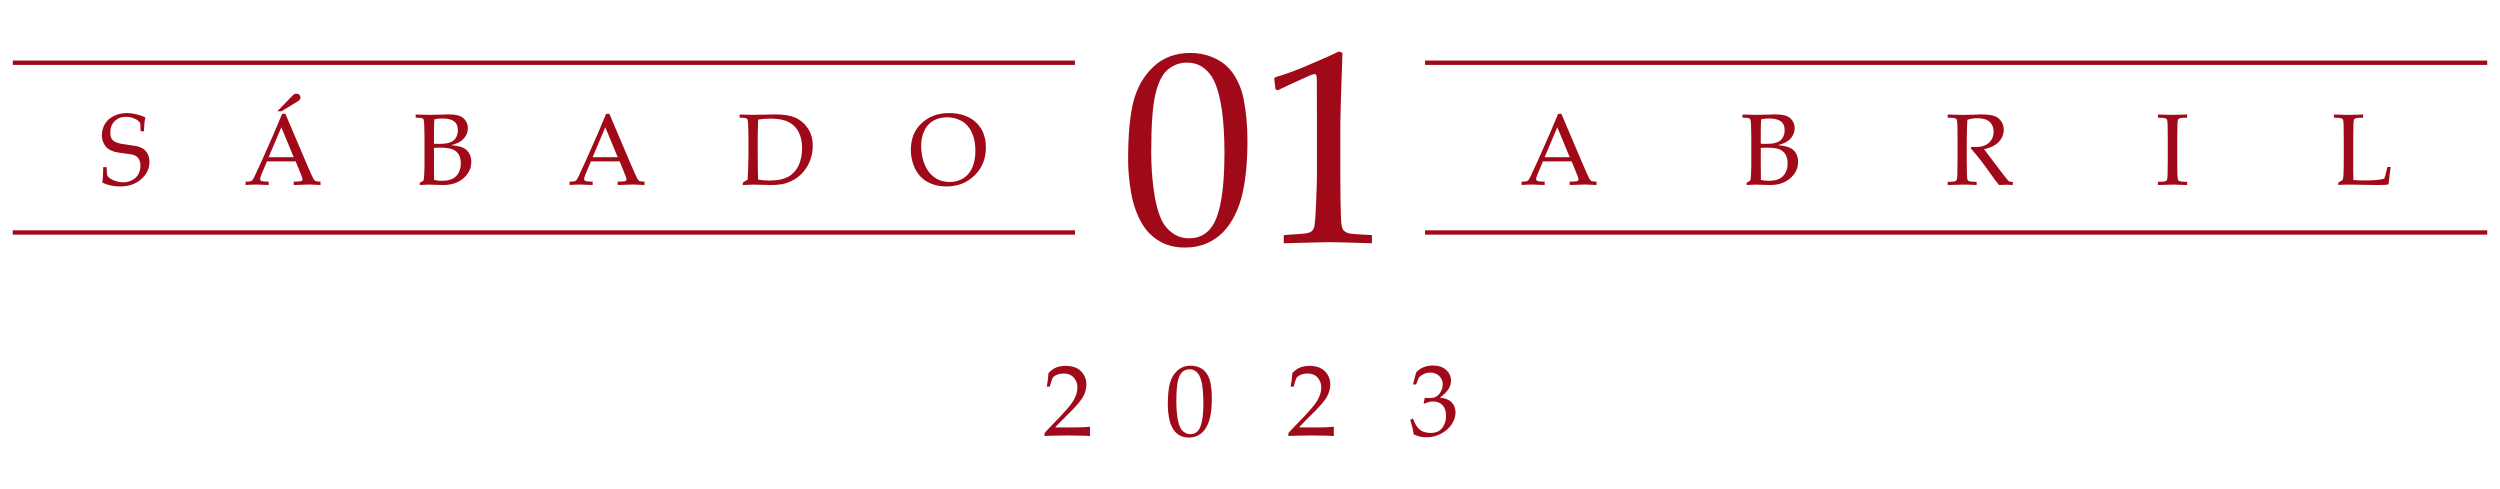 <svg xmlns="http://www.w3.org/2000/svg" xmlns:xlink="http://www.w3.org/1999/xlink" id="Capa_1" x="0px" y="0px" width="575.125px" height="112.5px" viewBox="-45.625 0 575.125 112.5" xml:space="preserve">
<g>
	<g>
		<g>
			<path fill="#A00A18" d="M213.895,36.824c0-5.875,0.422-10.409,1.268-13.604c0.845-3.195,2.381-5.833,4.607-7.916     c2.226-2.082,5.05-3.123,8.472-3.123c1.731,0,3.334,0.294,4.808,0.881s2.68,1.329,3.618,2.226c0.938,0.896,1.731,2,2.381,3.308     c0.649,1.309,1.107,2.624,1.376,3.942c0.618,3.01,0.927,6.287,0.927,9.832c0,4.617-0.36,8.575-1.082,11.873     c-0.412,1.876-1,3.592-1.762,5.148c-0.763,1.557-1.67,2.881-2.721,3.973c-1.051,1.093-2.319,1.963-3.803,2.613     c-1.484,0.649-3.154,0.974-5.009,0.974c-2.247,0-4.174-0.474-5.782-1.422c-1.608-0.948-2.886-2.165-3.834-3.648     c-1.319-2.123-2.226-4.55-2.721-7.282C214.142,41.869,213.895,39.277,213.895,36.824z M219.212,35.046     c0,2.971,0.196,5.884,0.587,8.741c0.392,2.857,1.01,5.173,1.855,6.947c0.577,1.196,1.422,2.176,2.535,2.939     c1.113,0.763,2.36,1.145,3.741,1.145c2.35,0,4.153-0.979,5.411-2.939c1.813-2.805,2.721-8.385,2.721-16.74     c0-3.589-0.19-6.812-0.572-9.669c-0.382-2.857-1.016-5.203-1.901-7.04c-0.578-1.175-1.387-2.14-2.427-2.893     c-1.041-0.752-2.293-1.129-3.757-1.129c-1.607,0-3.045,0.516-4.313,1.547c-1.268,1.032-2.231,2.903-2.891,5.616     C219.542,24.284,219.212,28.776,219.212,35.046z"></path>
			<path fill="#A00A18" d="M248.369,20.746l-0.557-0.155l-0.31-2.535l0.31-0.309c2.205-0.639,4.606-1.515,7.203-2.628     c3.834-1.628,6.297-2.721,7.391-3.278l0.803,0.31c-0.329,9.44-0.494,14.861-0.494,16.263v11.471     c0,4.576,0.051,8.039,0.154,10.389c0.062,1.381,0.232,2.252,0.511,2.613s0.69,0.618,1.237,0.773     c0.545,0.154,2.334,0.293,5.363,0.417v1.886c-5.215-0.165-8.482-0.248-9.801-0.248c-0.989,0-4.483,0.083-10.481,0.248v-1.886     c3.133-0.186,4.942-0.334,5.427-0.448c0.483-0.113,0.844-0.283,1.082-0.51c0.236-0.227,0.406-0.546,0.51-0.958     c0.164-0.639,0.309-2.478,0.433-5.519s0.186-5.344,0.186-6.911V27.548c0-4.967-0.011-8.08-0.03-9.337     c0-0.557-0.072-0.907-0.217-1.051c-0.082-0.082-0.196-0.124-0.34-0.124c-0.186,0-0.66,0.166-1.423,0.495     C251.82,19.097,249.502,20.169,248.369,20.746z"></path>
		</g>
	</g>
	<g>
		<g>
			<rect x="282.205" y="13.93" fill="#A00A18" width="244.357" height="1"></rect>
		</g>
		<g>
			<rect x="282.205" y="52.982" fill="#A00A18" width="244.357" height="1"></rect>
		</g>
		<g>
			<g>
				<rect x="-42.688" y="13.93" fill="#A00A18" width="244.359" height="1"></rect>
			</g>
			<g>
				<rect x="-42.688" y="52.982" fill="#A00A18" width="244.359" height="1"></rect>
			</g>
			<g>
				<g>
					<path fill="#A00A18" d="M-22.093,42.002c0.122-0.73,0.194-1.914,0.217-3.55h0.776c0.038,1.111,0.101,1.768,0.188,1.969       c0.087,0.202,0.298,0.417,0.633,0.645c0.334,0.228,0.784,0.432,1.347,0.61c0.563,0.179,1.107,0.269,1.632,0.269       c0.768,0,1.476-0.177,2.123-0.531c0.647-0.354,1.119-0.818,1.416-1.393c0.297-0.574,0.445-1.188,0.445-1.843       c0-0.502-0.074-0.936-0.222-1.301c-0.148-0.365-0.375-0.66-0.679-0.884c-0.305-0.225-0.681-0.382-1.13-0.474       c-0.282-0.046-0.845-0.122-1.689-0.229c-0.844-0.106-1.563-0.224-2.157-0.354c-0.791-0.244-1.373-0.529-1.746-0.856       s-0.675-0.757-0.907-1.29c-0.232-0.532-0.348-1.107-0.348-1.723c0-0.898,0.234-1.745,0.702-2.54       c0.468-0.795,1.16-1.413,2.077-1.854c0.917-0.441,1.912-0.662,2.984-0.662c0.646,0,1.353,0.087,2.117,0.26       s1.478,0.425,2.14,0.755c-0.107,0.479-0.183,0.927-0.229,1.341c-0.045,0.415-0.08,1.025-0.103,1.832h-0.776       c-0.023-1.171-0.057-1.811-0.103-1.917c-0.19-0.274-0.449-0.521-0.776-0.742c-0.784-0.441-1.602-0.662-2.454-0.662       c-1.104,0-1.984,0.336-2.642,1.01c-0.658,0.673-0.987,1.545-0.987,2.617c0,0.646,0.118,1.146,0.354,1.5       c0.235,0.354,0.658,0.637,1.267,0.85c0.418,0.145,1.104,0.279,2.055,0.405c0.951,0.125,1.807,0.26,2.568,0.405       c0.715,0.213,1.244,0.466,1.586,0.759c0.342,0.292,0.624,0.677,0.845,1.152s0.331,1.032,0.331,1.671       c0,1.513-0.628,2.832-1.883,3.958s-2.88,1.688-4.874,1.688C-19.502,42.893-20.868,42.596-22.093,42.002z"></path>
					<path fill="#A00A18" d="M10.872,42.562v-0.776c0.601-0.008,0.976-0.033,1.125-0.074c0.148-0.042,0.285-0.122,0.411-0.24       s0.306-0.424,0.542-0.919c0.137-0.281,0.632-1.351,1.484-3.207l2.854-6.437c0.312-0.708,0.978-2.283,1.997-4.726h0.742       l4.873,11.448c0.792,1.857,1.316,3.021,1.575,3.493c0.145,0.266,0.303,0.441,0.474,0.525c0.171,0.084,0.558,0.129,1.159,0.137       v0.776c-1.187-0.076-2.017-0.114-2.488-0.114l-3.675,0.114v-0.776c0.853-0.016,1.37-0.042,1.552-0.08s0.307-0.093,0.371-0.166       s0.097-0.162,0.097-0.268c0-0.167-0.053-0.384-0.16-0.651l-1.404-3.492h-6.608l-1.244,2.933       c-0.221,0.525-0.331,0.909-0.331,1.153c0,0.106,0.03,0.194,0.091,0.262c0.083,0.099,0.213,0.167,0.388,0.206       c0.281,0.061,0.776,0.095,1.483,0.103v0.776c-1.286-0.068-2.248-0.103-2.887-0.103C12.553,42.459,11.747,42.493,10.872,42.562z        M16.179,36.159h5.764l-2.853-6.882L16.179,36.159z M19.135,25.59h-0.958l3.275-3.378c0.297-0.304,0.512-0.491,0.645-0.559       c0.133-0.068,0.283-0.103,0.451-0.103c0.282,0,0.51,0.086,0.685,0.257c0.175,0.171,0.262,0.386,0.262,0.645       c0,0.167-0.051,0.321-0.154,0.462c-0.103,0.141-0.322,0.313-0.656,0.519L19.135,25.59z"></path>
					<path fill="#A00A18" d="M50.946,42.562v-0.537c0.472-0.235,0.734-0.382,0.788-0.439c0.053-0.057,0.095-0.158,0.125-0.302       c0.046-0.228,0.085-0.713,0.12-1.455c0.034-0.742,0.051-1.307,0.051-1.695v-6.882c0-0.746-0.023-1.621-0.068-2.625       c-0.031-0.632-0.084-1.023-0.16-1.176c-0.053-0.099-0.133-0.171-0.24-0.217c-0.251-0.106-0.772-0.164-1.563-0.171v-0.719       c0.251,0.015,0.567,0.022,0.947,0.022l2.374,0.057l4.2-0.103c1.111,0,1.967,0.114,2.568,0.342       c0.601,0.229,1.071,0.599,1.41,1.112c0.338,0.513,0.508,1.085,0.508,1.716c0,0.502-0.101,0.973-0.302,1.414       c-0.202,0.441-0.472,0.823-0.811,1.146s-0.715,0.585-1.13,0.787c-0.415,0.202-0.957,0.386-1.626,0.553       c0.89,0.084,1.609,0.208,2.157,0.372s1.006,0.407,1.375,0.731c0.369,0.324,0.648,0.718,0.839,1.182       c0.19,0.465,0.285,0.982,0.285,1.554c0,1.127-0.341,2.119-1.021,2.976c-0.681,0.857-1.558,1.491-2.631,1.902       c-0.799,0.305-1.746,0.457-2.842,0.457l-3.31-0.091C52.631,42.47,51.95,42.5,50.946,42.562z M54.21,33.065       c0.433,0.023,0.812,0.034,1.139,0.034c0.941,0,1.668-0.072,2.181-0.216c0.512-0.144,0.909-0.334,1.19-0.569       c0.281-0.235,0.515-0.555,0.701-0.957s0.279-0.873,0.279-1.413c0-0.949-0.302-1.634-0.906-2.056       c-0.604-0.421-1.486-0.632-2.648-0.632c-0.646,0-1.256,0.057-1.833,0.171c-0.069,0.63-0.103,1.606-0.103,2.927V33.065z        M54.244,41.386c0.57,0.137,1.17,0.206,1.8,0.206c1.002,0,1.811-0.154,2.426-0.462c0.615-0.308,1.088-0.774,1.418-1.398       c0.33-0.624,0.496-1.339,0.496-2.146c0-0.799-0.156-1.471-0.467-2.015c-0.311-0.544-0.776-0.947-1.396-1.21       c-0.619-0.262-1.639-0.394-3.059-0.394c-0.327,0-0.745,0.015-1.253,0.045v4.326C54.21,38.757,54.222,39.773,54.244,41.386z"></path>
					<path fill="#A00A18" d="M85.405,42.562v-0.776c0.601-0.008,0.976-0.033,1.125-0.074c0.148-0.042,0.285-0.122,0.411-0.24       s0.306-0.424,0.542-0.919c0.137-0.281,0.632-1.351,1.484-3.207l2.854-6.437c0.312-0.708,0.978-2.283,1.997-4.726h0.742       l4.873,11.448c0.792,1.857,1.316,3.021,1.575,3.493c0.145,0.266,0.303,0.441,0.474,0.525c0.171,0.084,0.558,0.129,1.159,0.137       v0.776c-1.187-0.076-2.017-0.114-2.488-0.114l-3.675,0.114v-0.776c0.853-0.016,1.37-0.042,1.552-0.08s0.307-0.093,0.371-0.166       s0.097-0.162,0.097-0.268c0-0.167-0.053-0.384-0.16-0.651l-1.404-3.492h-6.608l-1.244,2.933       c-0.221,0.525-0.331,0.909-0.331,1.153c0,0.106,0.03,0.194,0.091,0.262c0.083,0.099,0.213,0.167,0.388,0.206       c0.281,0.061,0.776,0.095,1.483,0.103v0.776c-1.286-0.068-2.248-0.103-2.887-0.103C87.087,42.459,86.28,42.493,85.405,42.562z        M90.712,36.159h5.764l-2.853-6.882L90.712,36.159z"></path>
					<path fill="#A00A18" d="M125.252,42.562v-0.548c0.441-0.251,0.81-0.479,1.107-0.685c0.046-0.518,0.083-1.237,0.114-2.157       c0.053-1.567,0.08-2.655,0.08-3.264v-4.657c0-0.746-0.022-1.621-0.068-2.625c-0.03-0.632-0.083-1.023-0.16-1.176       c-0.053-0.099-0.133-0.171-0.24-0.217c-0.251-0.106-0.772-0.164-1.563-0.171v-0.719c1.111,0.045,2.092,0.068,2.944,0.068       c0.654,0,1.547-0.015,2.677-0.046c1.13-0.03,2.007-0.045,2.631-0.045c1.864,0,3.363,0.238,4.497,0.713s2.096,1.272,2.888,2.391       c0.791,1.119,1.187,2.484,1.187,4.097c0,1.157-0.187,2.241-0.559,3.253c-0.373,1.012-0.879,1.896-1.518,2.654       c-0.639,0.757-1.324,1.356-2.055,1.797c-0.73,0.441-1.497,0.774-2.3,0.999c-0.803,0.225-1.904,0.337-3.304,0.337       c-0.464,0-1.092-0.015-1.883-0.045c-1.035-0.031-1.712-0.046-2.032-0.046C127.23,42.47,126.416,42.5,125.252,42.562z        M128.79,41.317c0.837,0.145,1.719,0.217,2.648,0.217c0.958,0,1.805-0.083,2.54-0.251c0.734-0.167,1.362-0.403,1.883-0.708       c0.521-0.304,1.025-0.753,1.513-1.347c0.487-0.594,0.861-1.353,1.124-2.277c0.263-0.924,0.394-1.881,0.394-2.87       c0-1.416-0.253-2.631-0.759-3.647c-0.506-1.016-1.269-1.793-2.289-2.334c-1.02-0.54-2.419-0.81-4.2-0.81       c-0.936,0-1.887,0.072-2.853,0.217c-0.023,0.373-0.042,1.035-0.057,1.986l-0.046,1.655v4.554l0.035,3.538       C128.729,39.781,128.752,40.473,128.79,41.317z"></path>
					<path fill="#A00A18" d="M163.911,34.561c0-1.202,0.181-2.313,0.542-3.333c0.361-1.02,0.96-1.937,1.797-2.75       c0.837-0.814,1.784-1.429,2.842-1.843s2.268-0.622,3.63-0.622c1.255,0,2.396,0.177,3.424,0.531       c1.027,0.354,1.87,0.822,2.528,1.404s1.178,1.219,1.558,1.912c0.289,0.518,0.52,1.126,0.69,1.826       c0.171,0.7,0.257,1.45,0.257,2.249c0,2.564-0.862,4.698-2.585,6.403c-1.724,1.705-3.898,2.557-6.523,2.557       c-1.194,0-2.31-0.194-3.344-0.582c-1.035-0.388-1.91-0.964-2.625-1.729c-0.715-0.765-1.259-1.693-1.632-2.785       C164.098,36.705,163.911,35.626,163.911,34.561z M166.285,33.613c0,0.723,0.072,1.458,0.217,2.203s0.327,1.389,0.548,1.929       c0.365,0.913,0.843,1.68,1.433,2.3c0.589,0.62,1.248,1.077,1.975,1.37c0.727,0.293,1.531,0.439,2.414,0.439       c1.225,0,2.291-0.299,3.196-0.896c0.906-0.597,1.581-1.438,2.026-2.522c0.445-1.084,0.668-2.334,0.668-3.749       c0-1.21-0.16-2.325-0.479-3.344c-0.198-0.624-0.46-1.189-0.788-1.695s-0.717-0.947-1.17-1.324       c-0.453-0.376-1.041-0.694-1.763-0.953c-0.723-0.258-1.503-0.388-2.34-0.388c-1.21,0-2.271,0.27-3.184,0.81       c-0.913,0.541-1.6,1.322-2.061,2.346S166.285,32.32,166.285,33.613z"></path>
				</g>
			</g>
		</g>
		<g>
			<g>
				<path fill="#A00A18" d="M304.415,42.562v-0.776c0.602-0.008,0.977-0.033,1.125-0.074c0.148-0.042,0.285-0.122,0.41-0.24      c0.126-0.118,0.307-0.424,0.543-0.919c0.137-0.281,0.631-1.351,1.483-3.207l2.854-6.437c0.312-0.708,0.978-2.283,1.997-4.726      h0.742l4.873,11.448c0.791,1.857,1.316,3.021,1.575,3.493c0.145,0.266,0.303,0.441,0.474,0.525      c0.172,0.084,0.558,0.129,1.158,0.137v0.776c-1.187-0.076-2.016-0.114-2.488-0.114l-3.675,0.114v-0.776      c0.853-0.016,1.37-0.042,1.552-0.08c0.184-0.038,0.307-0.093,0.371-0.166s0.098-0.162,0.098-0.268      c0-0.167-0.053-0.384-0.16-0.651l-1.404-3.492h-6.607l-1.244,2.933c-0.221,0.525-0.331,0.909-0.331,1.153      c0,0.106,0.03,0.194,0.091,0.262c0.084,0.099,0.213,0.167,0.389,0.206c0.281,0.061,0.775,0.095,1.483,0.103v0.776      c-1.286-0.068-2.248-0.103-2.888-0.103C306.097,42.459,305.29,42.493,304.415,42.562z M309.723,36.159h5.764l-2.853-6.882      L309.723,36.159z"></path>
				<path fill="#A00A18" d="M356.177,42.562v-0.537c0.473-0.235,0.734-0.382,0.788-0.439c0.054-0.057,0.095-0.158,0.126-0.302      c0.045-0.228,0.085-0.713,0.119-1.455c0.035-0.742,0.052-1.307,0.052-1.695v-6.882c0-0.746-0.022-1.621-0.068-2.625      c-0.03-0.632-0.084-1.023-0.16-1.176c-0.054-0.099-0.134-0.171-0.239-0.217c-0.252-0.106-0.772-0.164-1.564-0.171v-0.719      c0.252,0.015,0.567,0.022,0.947,0.022l2.375,0.057l4.199-0.103c1.111,0,1.967,0.114,2.568,0.342      c0.602,0.229,1.07,0.599,1.41,1.112c0.338,0.513,0.508,1.085,0.508,1.716c0,0.502-0.102,0.973-0.303,1.414      s-0.473,0.823-0.811,1.146s-0.715,0.585-1.13,0.787c-0.415,0.202-0.957,0.386-1.626,0.553c0.89,0.084,1.609,0.208,2.156,0.372      c0.549,0.164,1.007,0.407,1.376,0.731c0.368,0.324,0.648,0.718,0.839,1.182c0.189,0.465,0.285,0.982,0.285,1.554      c0,1.127-0.341,2.119-1.021,2.976c-0.682,0.857-1.559,1.491-2.631,1.902c-0.799,0.305-1.746,0.457-2.842,0.457l-3.311-0.091      C357.862,42.47,357.182,42.5,356.177,42.562z M359.441,33.065c0.433,0.023,0.812,0.034,1.14,0.034      c0.941,0,1.668-0.072,2.181-0.216c0.513-0.144,0.909-0.334,1.19-0.569s0.514-0.555,0.7-0.957s0.279-0.873,0.279-1.413      c0-0.949-0.302-1.634-0.905-2.056c-0.604-0.421-1.486-0.632-2.648-0.632c-0.646,0-1.256,0.057-1.834,0.171      c-0.068,0.63-0.103,1.606-0.103,2.927V33.065z M359.476,41.386c0.57,0.137,1.17,0.206,1.801,0.206      c1.002,0,1.811-0.154,2.426-0.462c0.615-0.308,1.088-0.774,1.418-1.398c0.33-0.624,0.496-1.339,0.496-2.146      c0-0.799-0.156-1.471-0.467-2.015c-0.312-0.544-0.777-0.947-1.396-1.21c-0.619-0.262-1.639-0.394-3.059-0.394      c-0.326,0-0.744,0.015-1.253,0.045v4.326C359.441,38.757,359.453,39.773,359.476,41.386z"></path>
				<path fill="#A00A18" d="M402.438,27.074v-0.73c0.297,0.007,0.75,0.019,1.357,0.034l2.191,0.057c0.435,0,1.107-0.015,2.021-0.046      c1.187-0.045,1.875-0.068,2.064-0.068c1.454,0,2.514,0.129,3.18,0.388s1.182,0.679,1.547,1.261      c0.365,0.582,0.547,1.215,0.547,1.9c0,0.639-0.171,1.275-0.514,1.906c-0.342,0.632-0.838,1.157-1.489,1.575      c-0.65,0.418-1.497,0.742-2.54,0.97c0.191,0.266,0.64,0.86,1.348,1.78l2.876,3.789c0.821,1.058,1.302,1.647,1.438,1.769      c0.068,0.054,0.137,0.091,0.205,0.114c0.114,0.038,0.365,0.057,0.754,0.057v0.73c-0.579-0.045-1.085-0.068-1.519-0.068      c-0.449,0-1.001,0.023-1.655,0.068c-0.494-0.571-1.324-1.685-2.488-3.344c-0.646-0.92-1.217-1.689-1.711-2.305      c-0.8-1.02-1.561-1.944-2.283-2.773l0.114-0.343c0.396,0.023,0.696,0.034,0.901,0.034c1.385,0,2.436-0.327,3.15-0.981      c0.715-0.654,1.072-1.518,1.072-2.591c0-0.936-0.308-1.68-0.924-2.231c-0.617-0.551-1.549-0.827-2.797-0.827      c-0.783,0-1.552,0.118-2.305,0.354c-0.031,0.411-0.054,0.795-0.068,1.153c-0.008,0.107-0.035,1.214-0.08,3.321v5.068      c0,1.035,0.015,2.043,0.045,3.024c0.016,0.723,0.066,1.153,0.154,1.29c0.088,0.137,0.23,0.238,0.428,0.303      c0.198,0.064,0.746,0.104,1.645,0.12v0.73c-1.081-0.061-2.074-0.091-2.979-0.091c-0.73,0-1.96,0.03-3.687,0.091v-0.73      c0.897-0.015,1.445-0.055,1.644-0.12c0.198-0.065,0.335-0.154,0.411-0.269c0.091-0.152,0.148-0.521,0.171-1.107      c0.007-0.16,0.022-1.24,0.046-3.241V31.81c0-1.035-0.012-2.047-0.035-3.036c-0.021-0.723-0.078-1.15-0.165-1.284      s-0.228-0.232-0.423-0.297C403.894,27.129,403.344,27.089,402.438,27.074z"></path>
				<path fill="#A00A18" d="M457.521,41.831v0.73c-1.62-0.061-2.686-0.091-3.195-0.091l-3.527,0.091v-0.73      c0.898-0.015,1.446-0.055,1.644-0.12c0.198-0.065,0.335-0.154,0.411-0.269c0.092-0.152,0.148-0.521,0.171-1.107      c0.008-0.16,0.023-1.24,0.046-3.241V31.81c0-1.035-0.012-2.047-0.034-3.036c-0.022-0.723-0.078-1.15-0.165-1.284      c-0.088-0.133-0.229-0.232-0.423-0.297c-0.194-0.064-0.744-0.104-1.649-0.12v-0.73c1.453,0.053,2.576,0.08,3.367,0.08      c0.761,0,1.879-0.026,3.355-0.08v0.73c-0.905,0.015-1.455,0.055-1.649,0.12c-0.193,0.065-0.329,0.154-0.405,0.268      c-0.091,0.152-0.148,0.521-0.171,1.107c-0.008,0.152-0.022,1.232-0.046,3.241v5.285c0,1.035,0.012,2.043,0.034,3.024      c0.023,0.723,0.078,1.153,0.166,1.29c0.087,0.137,0.229,0.238,0.422,0.303C456.066,41.776,456.616,41.816,457.521,41.831z"></path>
				<path fill="#A00A18" d="M492.312,42.562v-0.593c0.472-0.221,0.772-0.396,0.902-0.525c0.075-0.068,0.129-0.156,0.159-0.262      c0.068-0.213,0.114-0.669,0.137-1.37c0.03-1.042,0.046-1.663,0.046-1.86V31.81c0-1.035-0.011-2.047-0.034-3.036      c-0.022-0.723-0.078-1.15-0.165-1.284c-0.088-0.133-0.229-0.232-0.423-0.297c-0.193-0.064-0.743-0.104-1.649-0.12v-0.73      c1.856,0.061,3.006,0.091,3.447,0.091c0.487,0,1.579-0.03,3.275-0.091v0.73c-0.905,0.015-1.455,0.055-1.649,0.12      c-0.193,0.065-0.329,0.154-0.404,0.268c-0.092,0.152-0.148,0.521-0.172,1.107c-0.008,0.152-0.022,1.232-0.046,3.241v7.67      c0,0.799,0.016,1.449,0.046,1.952c0.867,0.053,1.728,0.08,2.58,0.08c2.146,0,3.647-0.137,4.508-0.411      c0.099-0.228,0.187-0.491,0.263-0.788l0.456-1.895h0.765c-0.167,1.134-0.331,2.465-0.49,3.995      c-0.312,0.061-0.56,0.099-0.742,0.114c-0.396,0.023-1.004,0.034-1.826,0.034l-6.757-0.091      C493.807,42.47,493.065,42.5,492.312,42.562z"></path>
			</g>
		</g>
	</g>
	<g>
		<g>
			<path fill="#A00A18" d="M194.659,100.293v-0.639c0.236-0.297,0.662-0.76,1.278-1.393l2.545-2.648     c0.198-0.205,0.681-0.74,1.45-1.607c0.578-0.662,1.031-1.266,1.358-1.811c0.327-0.543,0.567-1.072,0.719-1.586     s0.228-1.002,0.228-1.467c0-0.791-0.221-1.477-0.662-2.055c-0.571-0.768-1.4-1.152-2.488-1.152c-0.609,0-1.141,0.1-1.598,0.297     s-0.763,0.416-0.919,0.656c-0.156,0.24-0.386,0.926-0.69,2.061h-0.685c0.183-1.02,0.312-2.07,0.388-3.15     c0.479-0.457,0.881-0.783,1.204-0.982c0.323-0.197,0.721-0.355,1.193-0.473c0.472-0.117,0.985-0.178,1.541-0.178     c0.997,0,1.838,0.17,2.522,0.508c0.685,0.34,1.233,0.844,1.644,1.514c0.411,0.668,0.616,1.426,0.616,2.271     c0,0.912-0.234,1.812-0.702,2.699c-0.468,0.885-1.44,2.062-2.916,3.531l-1.952,1.941c-0.708,0.707-1.244,1.27-1.609,1.688h5.01     c1.004,0,1.99-0.049,2.956-0.148l0.08,0.092c-0.046,0.289-0.069,0.629-0.069,1.016c0,0.352,0.023,0.646,0.069,0.891l-0.08,0.125     c-0.541-0.029-1.157-0.053-1.849-0.068c-1.552-0.029-2.591-0.045-3.116-0.045c-0.662,0-1.777,0.016-3.344,0.045     C195.922,100.24,195.214,100.264,194.659,100.293z"></path>
			<path fill="#A00A18" d="M223.028,93.229c0-2.168,0.156-3.842,0.468-5.021c0.312-1.18,0.878-2.152,1.7-2.922     c0.822-0.768,1.864-1.152,3.127-1.152c0.639,0,1.23,0.107,1.775,0.324c0.544,0.217,0.989,0.492,1.335,0.822     c0.346,0.332,0.639,0.738,0.878,1.221c0.24,0.484,0.409,0.969,0.508,1.455c0.228,1.111,0.342,2.322,0.342,3.631     c0,1.703-0.133,3.164-0.399,4.383c-0.152,0.691-0.369,1.326-0.651,1.9c-0.281,0.574-0.616,1.062-1.004,1.467     c-0.388,0.402-0.856,0.725-1.404,0.963c-0.548,0.24-1.164,0.359-1.849,0.359c-0.83,0-1.541-0.174-2.134-0.523     c-0.594-0.352-1.065-0.799-1.416-1.348c-0.487-0.783-0.822-1.68-1.004-2.688S223.028,94.135,223.028,93.229z M224.991,92.572     c0,1.098,0.072,2.172,0.217,3.227s0.373,1.91,0.685,2.564c0.213,0.441,0.525,0.803,0.936,1.086     c0.411,0.281,0.871,0.422,1.381,0.422c0.868,0,1.533-0.361,1.998-1.084c0.669-1.037,1.004-3.096,1.004-6.18     c0-1.326-0.07-2.516-0.211-3.57c-0.141-1.055-0.375-1.92-0.702-2.598c-0.213-0.434-0.512-0.791-0.896-1.068     s-0.847-0.416-1.387-0.416c-0.594,0-1.124,0.189-1.592,0.57c-0.468,0.381-0.824,1.072-1.067,2.072     C225.113,88.6,224.991,90.258,224.991,92.572z"></path>
			<path fill="#A00A18" d="M250.758,100.293v-0.639c0.236-0.297,0.662-0.76,1.279-1.393l2.545-2.648     c0.197-0.205,0.681-0.74,1.449-1.607c0.578-0.662,1.031-1.266,1.357-1.811c0.328-0.543,0.567-1.072,0.72-1.586     s0.228-1.002,0.228-1.467c0-0.791-0.221-1.477-0.661-2.055c-0.571-0.768-1.4-1.152-2.488-1.152c-0.608,0-1.142,0.1-1.598,0.297     s-0.763,0.416-0.919,0.656s-0.387,0.926-0.69,2.061h-0.685c0.182-1.02,0.312-2.07,0.388-3.15     c0.479-0.457,0.881-0.783,1.204-0.982c0.323-0.197,0.721-0.355,1.193-0.473c0.471-0.117,0.984-0.178,1.54-0.178     c0.997,0,1.838,0.17,2.522,0.508c0.686,0.34,1.232,0.844,1.644,1.514c0.411,0.668,0.616,1.426,0.616,2.271     c0,0.912-0.234,1.812-0.701,2.699c-0.469,0.885-1.44,2.062-2.916,3.531l-1.953,1.941c-0.707,0.707-1.243,1.27-1.608,1.688h5.011     c1.004,0,1.989-0.049,2.955-0.148l0.08,0.092c-0.045,0.289-0.068,0.629-0.068,1.016c0,0.352,0.023,0.646,0.068,0.891l-0.08,0.125     c-0.54-0.029-1.156-0.053-1.849-0.068c-1.552-0.029-2.591-0.045-3.116-0.045c-0.662,0-1.776,0.016-3.344,0.045     C252.021,100.24,251.313,100.264,250.758,100.293z"></path>
			<path fill="#A00A18" d="M279.606,99.939c-0.106-0.646-0.201-1.145-0.285-1.494c-0.054-0.221-0.225-0.85-0.514-1.883l0.627-0.24     c0.48,1.277,1.029,2.143,1.65,2.596c0.619,0.453,1.428,0.68,2.425,0.68c0.73,0,1.345-0.145,1.843-0.434     c0.499-0.289,0.904-0.75,1.216-1.381c0.312-0.633,0.468-1.344,0.468-2.135c0-1.057-0.27-1.869-0.811-2.438     c-0.539-0.566-1.266-0.85-2.18-0.85c-0.305,0-0.588,0.031-0.85,0.092c-0.263,0.061-0.652,0.197-1.17,0.41l-0.137-0.113     l0.25-1.232c0.609,0.037,1.016,0.057,1.222,0.057c0.929,0,1.646-0.326,2.151-0.979c0.506-0.65,0.76-1.389,0.76-2.213     c0-0.738-0.27-1.367-0.805-1.887c-0.537-0.518-1.217-0.777-2.038-0.777c-0.495,0-0.97,0.1-1.427,0.297     c-0.456,0.197-0.859,0.465-1.209,0.799c-0.138,0.289-0.354,0.834-0.65,1.633h-0.709l0.709-2.74     c0.509-0.531,0.988-0.904,1.438-1.117c0.738-0.336,1.545-0.504,2.42-0.504c1.285,0,2.303,0.34,3.053,1.018     c0.75,0.68,1.124,1.502,1.124,2.469c0,0.656-0.194,1.303-0.582,1.938c-0.388,0.637-1.046,1.287-1.975,1.949     c0.86,0.115,1.54,0.311,2.038,0.588c0.5,0.277,0.885,0.668,1.153,1.174c0.27,0.506,0.403,1.07,0.403,1.693     c0,0.904-0.286,1.793-0.859,2.668c-0.574,0.873-1.379,1.596-2.414,2.164c-1.036,0.57-2.158,0.855-3.369,0.855     c-0.532,0-1.02-0.049-1.461-0.148C280.671,100.355,280.169,100.184,279.606,99.939z"></path>
		</g>
	</g>
</g>
</svg>